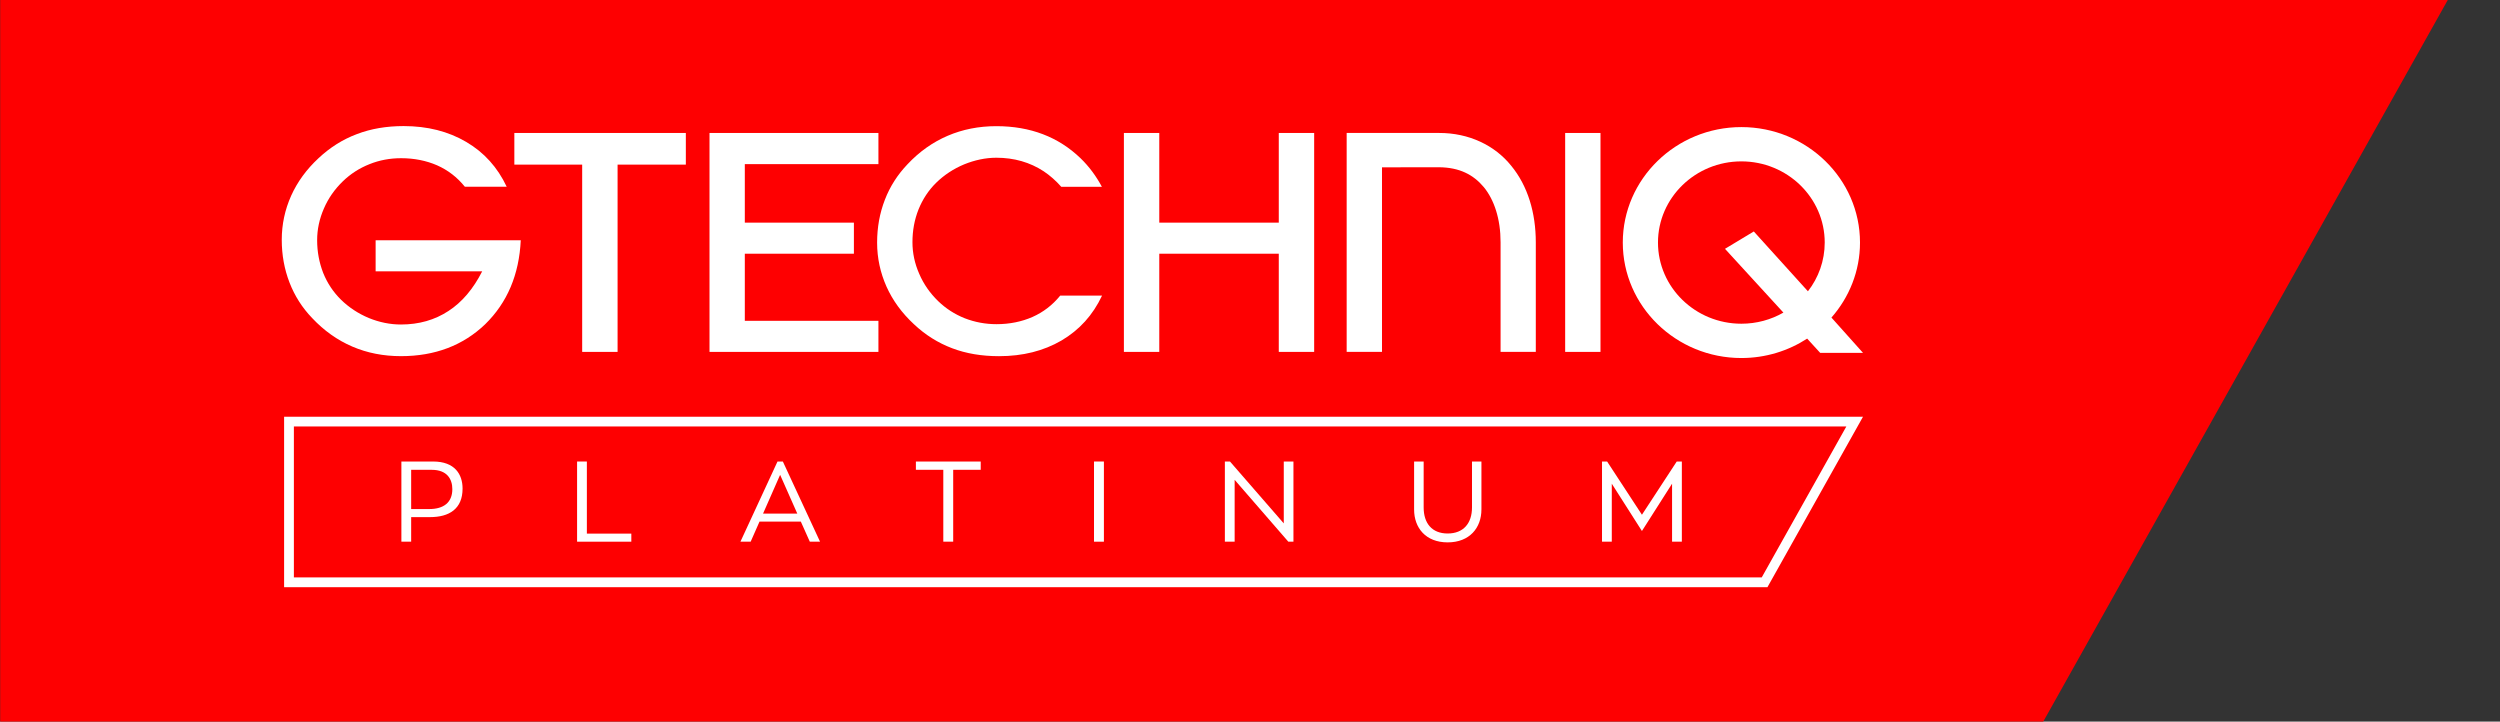 <?xml version="1.0" encoding="utf-8"?>
<!-- Generator: Adobe Illustrator 23.1.1, SVG Export Plug-In . SVG Version: 6.00 Build 0)  -->
<svg version="1.1" id="Layer_1" xmlns="http://www.w3.org/2000/svg" xmlns:xlink="http://www.w3.org/1999/xlink" x="0px" y="0px"
	 viewBox="0 0 234.695 67.74" style="enable-background:new 0 0 234.695 67.74;" xml:space="preserve">
<rect x="0" y="0" width="234.695" height="67.74" fill="#333333" stroke="none"/>
<style type="text/css">
	.st0{fill:#FE0001;}
	.st1{fill:#FFFFFF;}
</style>
<path class="st0" d="M191.764,67.835H0.018V-0.052h229.803L191.764,67.835z"/>
<path class="st1" d="M165.925,55.123H26.671V39.121h148.225L165.925,55.123z M27.589,54.205h137.799l7.942-14.167H27.589V54.205z"/>
<g>
	<path class="st1" d="M136.648,24.097"/>
	<polygon class="st1" points="54.654,33.035 54.654,15.454 48.286,15.454 48.286,12.483 54.848,12.483 57.825,12.483 64.385,12.483 
		64.385,15.454 57.977,15.454 57.977,33.035 	"/>
	<polygon class="st1" points="146.935,33.035 146.935,12.483 148.33,12.483 149.616,12.483 150.251,12.483 150.251,33.035 	"/>
	<path class="st1" d="M43.402,22.556H35.29h-0.027v2.918h0.027h8.112h1.864c-0.834,1.642-1.888,2.893-3.166,3.722
		c-1.289,0.844-2.774,1.268-4.456,1.268c-1.019,0-2.03-0.205-3.025-0.612c-0.988-0.414-1.863-0.988-2.621-1.73
		c-0.714-0.711-1.265-1.53-1.657-2.499c-0.376-0.976-0.568-1.985-0.568-3.072c0-1.015,0.211-2.006,0.633-2.973
		c0.42-0.975,1.018-1.818,1.777-2.555c0.728-0.704,1.559-1.236,2.498-1.609c0.94-0.381,1.935-0.562,2.977-0.562
		c1.238,0,2.369,0.231,3.38,0.67c1.013,0.451,1.877,1.11,2.603,2.01h3.928c-0.861-1.825-2.127-3.229-3.804-4.21
		c-1.684-0.99-3.639-1.486-5.871-1.486c-1.609,0-3.076,0.248-4.402,0.758c-1.325,0.498-2.516,1.251-3.589,2.257
		c-1.131,1.05-1.984,2.221-2.57,3.522c-0.585,1.31-0.882,2.689-0.882,4.136c0,1.436,0.245,2.767,0.727,4.015
		c0.488,1.261,1.196,2.369,2.133,3.342c1.109,1.178,2.363,2.069,3.762,2.669c1.399,0.602,2.922,0.9,4.571,0.9
		c3.189,0,5.832-1.008,7.904-2.996c2.074-2.028,3.187-4.655,3.34-7.884h-5.486C43.402,22.555,43.402,22.556,43.402,22.556z"/>
	<polygon class="st1" points="122.729,12.483 121.449,12.483 120.049,12.483 120.049,20.901 108.831,20.901 108.831,12.483 
		108.191,12.483 106.904,12.483 105.509,12.483 105.509,33.035 108.831,33.035 108.831,23.818 120.049,23.818 120.049,33.035 
		123.371,33.035 123.371,12.483 	"/>
	<polygon class="st1" points="82.465,15.408 82.465,12.483 69.921,12.483 69.283,12.483 68,12.483 67.074,12.483 66.607,12.483 
		66.607,33.035 67.074,33.035 69.921,33.035 82.465,33.035 82.465,30.118 69.921,30.118 69.921,23.818 80.162,23.818 80.162,20.901 
		69.921,20.901 69.921,15.408 	"/>
	<path class="st1" d="M96.922,29.758c-1.006,0.441-2.135,0.675-3.377,0.675c-1.038,0-2.031-0.188-2.979-0.556
		c-0.942-0.377-1.769-0.908-2.497-1.612c-0.76-0.739-1.357-1.586-1.774-2.56c-0.427-0.966-0.635-1.956-0.635-2.967
		c0-1.092,0.186-2.108,0.57-3.078c0.391-0.961,0.936-1.794,1.653-2.499c0.756-0.74,1.635-1.314,2.628-1.73
		c0.989-0.4,1.999-0.623,3.022-0.623c1.679,0,3.163,0.432,4.449,1.274c0.594,0.398,1.142,0.881,1.645,1.452h3.815
		c-0.526-0.983-1.186-1.888-2.006-2.681c-2.073-1.997-4.708-3.008-7.902-3.008c-1.65,0-3.17,0.302-4.573,0.904
		c-1.393,0.6-2.648,1.482-3.761,2.667c-0.936,0.979-1.647,2.083-2.129,3.335c-0.485,1.252-0.729,2.589-0.729,4.03
		c0,1.443,0.3,2.822,0.881,4.127c0.584,1.301,1.441,2.477,2.573,3.526c1.067,1.008,2.264,1.756,3.588,2.258
		c1.321,0.503,2.789,0.746,4.402,0.746c2.231,0,4.183-0.492,5.866-1.471c1.682-0.993,2.947-2.385,3.807-4.214h-3.928
		C98.803,28.645,97.94,29.307,96.922,29.758"/>
	<path class="st1" d="M141.871,15.563c-1.537-1.914-3.965-3.09-6.785-3.081h-5.348h-1.178h-0.224h-1.28h-0.634v20.553h3.317V15.708
		l5.348-0.007c1.928,0.016,3.226,0.693,4.211,1.867c0.969,1.182,1.575,2.979,1.573,5.179v10.288h3.307V22.747
		C144.177,19.998,143.437,17.466,141.871,15.563"/>
	<path class="st1" d="M174.896,33.127l-2.964-3.314c1.667-1.898,2.681-4.357,2.681-7.043c0-5.972-4.994-10.839-11.137-10.839
		c-6.135,0-11.132,4.867-11.132,10.839c0,5.978,4.997,10.841,11.132,10.841c2.286,0,4.408-0.676,6.176-1.823l1.224,1.339H174.896z
		 M163.476,30.39c-4.315,0-7.828-3.416-7.828-7.621c0-4.201,3.513-7.619,7.828-7.619c4.318,0,7.825,3.418,7.825,7.619
		c0,1.718-0.586,3.304-1.576,4.577l-5.081-5.617l-2.705,1.63l5.483,5.987C166.259,30.011,164.916,30.39,163.476,30.39"/>
</g>
<g>
	<g>
		<path class="st1" d="M40.66,43.326c2.05,0,2.765,1.217,2.765,2.541c0,1.911-1.26,2.679-3.053,2.679h-1.773v2.306h-0.918v-7.527
			L40.66,43.326L40.66,43.326z M40.296,47.789c1.356,0,2.168-0.619,2.168-1.868c0-0.94-0.492-1.815-1.932-1.815h-1.933v3.683H40.296
			z"/>
		<path class="st1" d="M59.268,50.095v0.758h-5.092v-7.527h0.918v6.769H59.268z"/>
		<path class="st1" d="M75.179,48.964h-3.876l-0.832,1.889H69.51l3.481-7.527h0.502l3.491,7.527h-0.961L75.179,48.964z
			 M71.634,48.216h3.214l-1.612-3.64L71.634,48.216z"/>
		<path class="st1" d="M92.068,44.106h-2.584v6.747h-0.929v-6.747h-2.573v-0.78h6.086V44.106z"/>
		<path class="st1" d="M103.632,50.853h-0.929v-7.527h0.929V50.853z"/>
		<path class="st1" d="M121.426,43.326v7.527h-0.481l-5.039-5.808v5.808h-0.918v-7.527h0.48l5.05,5.808v-5.808H121.426z"/>
		<path class="st1" d="M139.073,47.832c0,1.709-1.1,3.085-3.171,3.085c-2.061,0-3.149-1.367-3.149-3.085v-4.506h0.897v4.313
			c0,1.484,0.779,2.445,2.253,2.445c1.484,0,2.285-0.961,2.285-2.445v-4.313h0.886v4.506H139.073z"/>
		<path class="st1" d="M157.888,43.326v7.527h-0.918v-5.445l-2.829,4.442l-2.83-4.442v5.445h-0.918v-7.527h0.48l3.268,4.997
			l3.267-4.997H157.888z"/>
	</g>
	<path class="st1" d="M54.648,46.457"/>
	<path class="st1" d="M54.648,44.462"/>
</g>
</svg>
